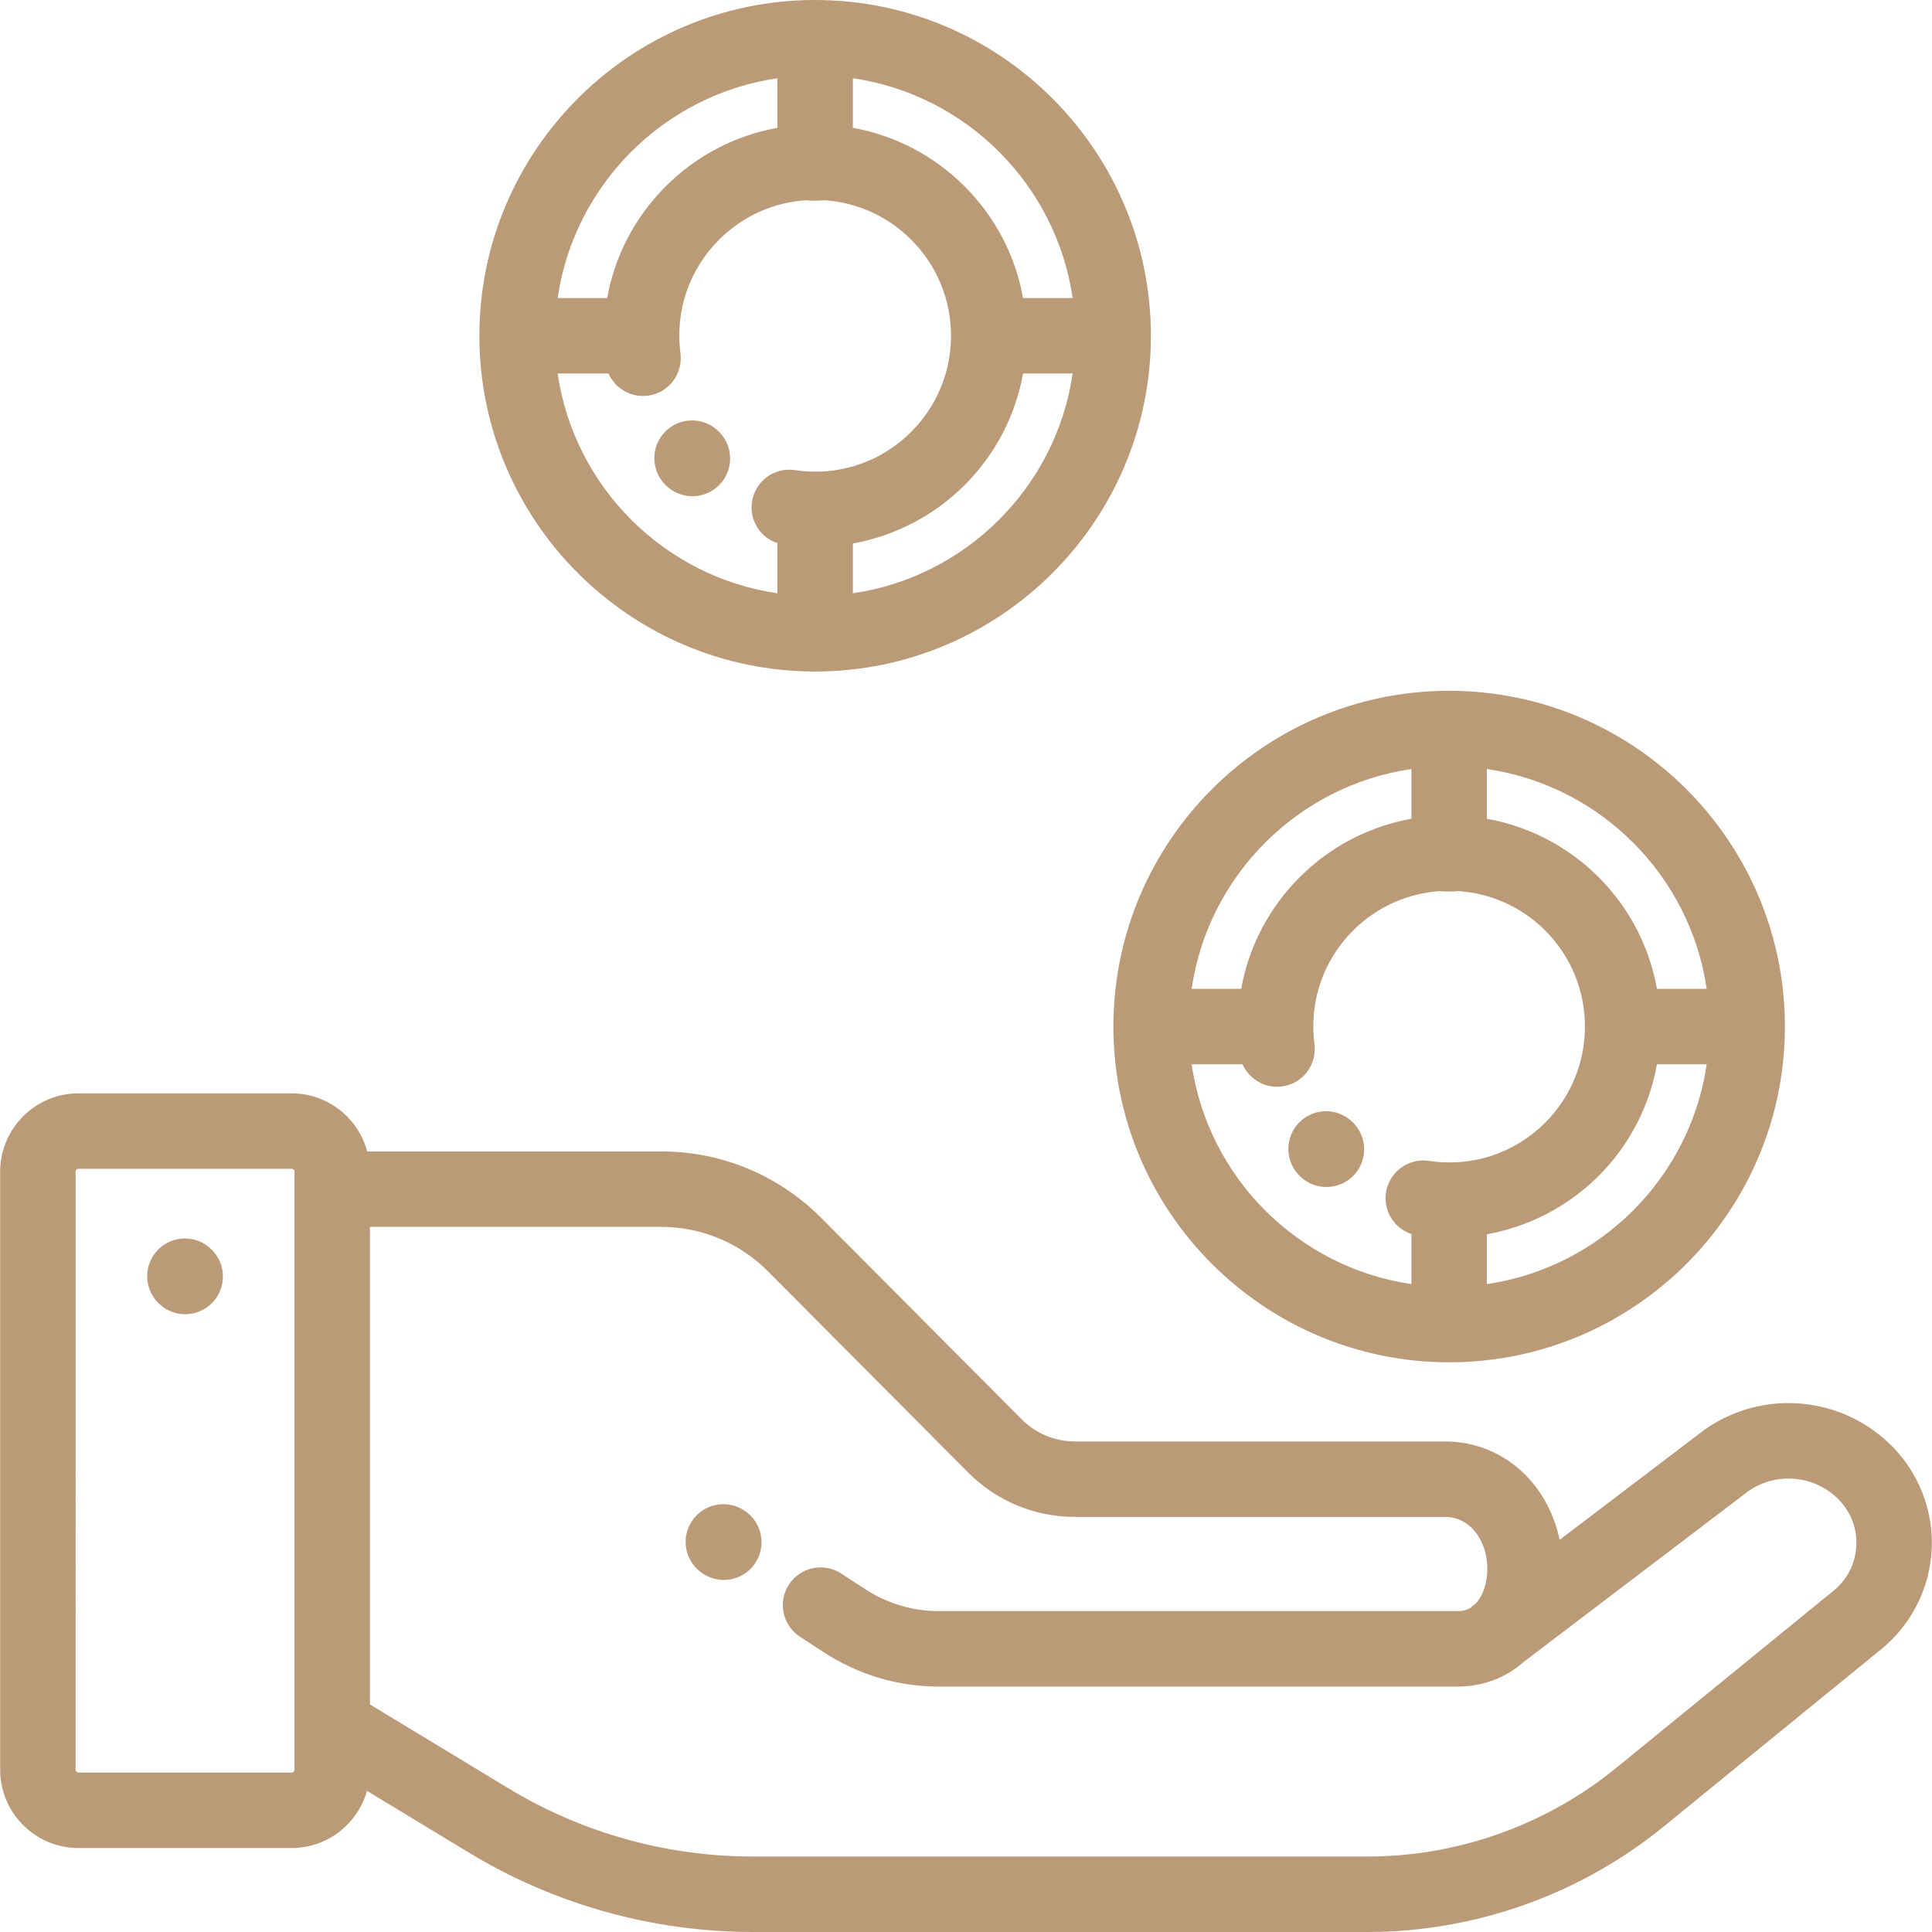 <?xml version="1.0"?>
<svg xmlns="http://www.w3.org/2000/svg" xmlns:xlink="http://www.w3.org/1999/xlink" xmlns:svgjs="http://svgjs.com/svgjs" version="1.1" width="512" height="512" x="0" y="0" viewBox="0 0 512 512" style="enable-background:new 0 0 512 512" xml:space="preserve"><g>
<g xmlns="http://www.w3.org/2000/svg">
	<g>
		<path d="M56.195,331.257l-0.079-0.081c-3.883-3.93-10.213-3.966-14.143-0.086c-3.929,3.881-3.967,10.213-0.086,14.142l0.08,0.081    c1.957,1.98,4.535,2.972,7.114,2.972c2.539,0,5.079-0.961,7.028-2.886C60.038,341.518,60.076,335.186,56.195,331.257z" fill="#bb9b77" data-original="#000000" style=""/>
	</g>
</g>
<g xmlns="http://www.w3.org/2000/svg">
	<g>
		<path d="M197.274,400.321l-0.116-0.076c-4.626-3.015-10.822-1.705-13.837,2.922c-3.014,4.628-1.705,10.823,2.923,13.837    l0.116,0.076c1.685,1.098,3.576,1.622,5.447,1.622c3.269,0,6.473-1.601,8.39-4.543    C203.211,409.53,201.902,403.335,197.274,400.321z" fill="#bb9b77" data-original="#000000" style=""/>
	</g>
</g>
<g xmlns="http://www.w3.org/2000/svg">
	<g>
		<path d="M501.311,383.154c-13.195-13.194-33.923-15.082-49.284-4.489c-0.127,0.087-0.252,0.178-0.374,0.271l-38.326,29.129    c-1.384-6.519-4.482-12.614-9.146-17.277c-5.666-5.667-13.199-8.788-21.214-8.788H284.91c-5.342,0-10.364-2.081-14.125-5.842    l-53.2-53.449c-11.333-11.333-26.4-17.574-42.427-17.574H97.313c-2.374-8.845-10.438-15.385-20.021-15.385h-56.5    c-11.441,0-20.75,9.309-20.75,20.75V469c0,11.441,9.309,20.75,20.75,20.75h56.5c9.498,0,17.507-6.423,19.96-15.147l27.065,16.392    C147.007,504.736,173.021,512,199.548,512h162.857c28.366,0,56.127-9.833,78.195-27.707l57.806-47.119    c8.026-6.464,12.947-16.073,13.5-26.363C512.46,400.521,508.597,390.44,501.311,383.154z M78.042,469    c0,0.414-0.337,0.75-0.75,0.75h-56.5c-0.413,0-0.75-0.336-0.75-0.75V310.5c0-0.414,0.337-0.75,0.75-0.75h56.5    c0.413,0,0.75,0.336,0.75,0.75V469z M491.935,409.737c-0.253,4.697-2.41,8.909-6.12,11.897l-57.827,47.137    C409.494,483.75,386.203,492,362.405,492H199.548c-22.873,0-45.305-6.263-64.869-18.113l-36.637-22.189V325.135h77.116    c10.685,0,20.729,4.161,28.268,11.699l53.2,53.449c7.555,7.555,17.6,11.716,28.284,11.716h98.058c2.671,0,5.182,1.04,7.07,2.929    c4.585,4.585,4.956,12.137,2.977,16.916c-0.587,1.417-1.277,2.43-1.992,3.171l-0.567,0.431c-0.272,0.207-0.53,0.425-0.775,0.653    c-1.42,0.853-2.749,0.858-3.374,0.858H248.792c-6.91,0-13.624-1.991-19.417-5.759l-6.467-4.206    c-4.63-3.012-10.824-1.699-13.835,2.931c-3.012,4.629-1.699,10.824,2.931,13.835l6.467,4.206    c9.045,5.883,19.53,8.993,30.321,8.993h137.515c6.751,0,12.833-2.369,17.604-6.617l59.642-45.328    c7.396-4.982,17.296-4.038,23.616,2.284C490.495,400.622,492.187,405.041,491.935,409.737z" fill="#bb9b77" data-original="#000000" style=""/>
	</g>
</g>
<g xmlns="http://www.w3.org/2000/svg">
	<g>
		<path d="M384.042,183.068c-49.063,0-88.979,39.916-88.979,88.979c-0.001,49.063,39.915,88.979,88.979,88.979    c49.063,0,88.979-39.916,88.979-88.979S433.105,183.068,384.042,183.068z M394.041,203.801    c30.046,4.384,53.863,28.201,58.246,58.246H439.11c-1.954-10.849-7.102-21.23-15.47-29.599    c-8.369-8.367-18.75-13.516-29.599-15.469V203.801z M374.042,203.802v13.177c-10.849,1.954-21.23,7.102-29.599,15.47    c-8.224,8.224-13.526,18.521-15.514,29.598h-13.133C320.179,232.002,343.996,208.185,374.042,203.802z M378.668,307.646    c-5.442-0.815-10.552,2.944-11.372,8.407c-0.732,4.886,2.208,9.467,6.746,10.966v13.273    c-30.046-4.383-53.863-28.199-58.246-58.245h13.489c1.749,3.952,5.944,6.459,10.432,5.878c5.477-0.712,9.34-5.729,8.628-11.206    c-1.454-11.184,2.278-22.166,10.241-30.128c6.439-6.44,14.732-9.917,23.178-10.447c0.733,0.171,3.823,0.171,4.555,0    c8.445,0.531,16.739,4.007,23.179,10.446c14.036,14.037,14.036,36.876,0,50.912C401.339,305.662,390.099,309.36,378.668,307.646z     M394.042,340.293v-13.186c11.084-2.027,21.483-7.347,29.599-15.462c8.368-8.368,13.516-18.749,15.47-29.598h13.177    C447.904,312.093,424.087,335.909,394.042,340.293z" fill="#bb9b77" data-original="#000000" style=""/>
	</g>
</g>
<g xmlns="http://www.w3.org/2000/svg">
	<g>
		<path d="M358.586,297.504l-0.092-0.093c-3.906-3.905-10.236-3.905-14.143,0c-3.905,3.905-3.905,10.237,0,14.143l0.093,0.093    c1.953,1.953,4.512,2.929,7.071,2.929s5.118-0.976,7.071-2.929C362.491,307.742,362.491,301.41,358.586,297.504z" fill="#bb9b77" data-original="#000000" style=""/>
	</g>
</g>
<g xmlns="http://www.w3.org/2000/svg">
	<g>
		<path d="M216.021,0c-49.064,0-88.979,39.916-88.979,88.979s39.916,88.979,88.979,88.979S305,138.042,305,88.979    S265.085,0,216.021,0z M226.021,20.734c30.046,4.383,53.863,28.2,58.246,58.245H271.12c-2-11.151-7.322-21.418-15.501-29.598    c-8.18-8.179-18.447-13.502-29.598-15.501V20.734z M206.021,20.734V33.88c-11.15,2-21.418,7.322-29.599,15.501    c-8.224,8.224-13.526,18.521-15.514,29.598h-13.133C152.159,48.934,175.976,25.117,206.021,20.734z M210.649,124.579    c-5.464-0.814-10.553,2.946-11.372,8.407c-0.732,4.886,2.208,9.467,6.746,10.966v13.273    c-30.047-4.384-53.864-28.201-58.247-58.246h13.487c1.744,3.953,5.929,6.461,10.434,5.878c5.477-0.712,9.34-5.729,8.628-11.206    c-1.454-11.184,2.278-22.166,10.241-30.128c6.247-6.246,14.385-9.906,23.123-10.461c0.75,0.18,3.917,0.18,4.667,0    c8.737,0.556,16.876,4.215,23.122,10.461c6.8,6.799,10.545,15.84,10.545,25.456c0,9.616-3.745,18.656-10.545,25.456    C233.318,122.595,222.082,126.291,210.649,124.579z M226.021,157.224v-13.185c11.084-2.028,21.482-7.347,29.598-15.462    c8.18-8.18,13.502-18.448,15.501-29.598h13.146C279.884,129.024,256.067,152.841,226.021,157.224z" fill="#bb9b77" data-original="#000000" style=""/>
	</g>
</g>
<g xmlns="http://www.w3.org/2000/svg">
	<g>
		<path d="M190.565,114.435l-0.092-0.093c-3.906-3.905-10.236-3.905-14.143,0c-3.905,3.905-3.905,10.237,0,14.143l0.093,0.093    c1.953,1.953,4.512,2.929,7.071,2.929s5.118-0.976,7.071-2.929C194.47,124.673,194.47,118.341,190.565,114.435z" fill="#bb9b77" data-original="#000000" style=""/>
	</g>
</g>
<g xmlns="http://www.w3.org/2000/svg">
</g>
<g xmlns="http://www.w3.org/2000/svg">
</g>
<g xmlns="http://www.w3.org/2000/svg">
</g>
<g xmlns="http://www.w3.org/2000/svg">
</g>
<g xmlns="http://www.w3.org/2000/svg">
</g>
<g xmlns="http://www.w3.org/2000/svg">
</g>
<g xmlns="http://www.w3.org/2000/svg">
</g>
<g xmlns="http://www.w3.org/2000/svg">
</g>
<g xmlns="http://www.w3.org/2000/svg">
</g>
<g xmlns="http://www.w3.org/2000/svg">
</g>
<g xmlns="http://www.w3.org/2000/svg">
</g>
<g xmlns="http://www.w3.org/2000/svg">
</g>
<g xmlns="http://www.w3.org/2000/svg">
</g>
<g xmlns="http://www.w3.org/2000/svg">
</g>
<g xmlns="http://www.w3.org/2000/svg">
</g>
</g></svg>
